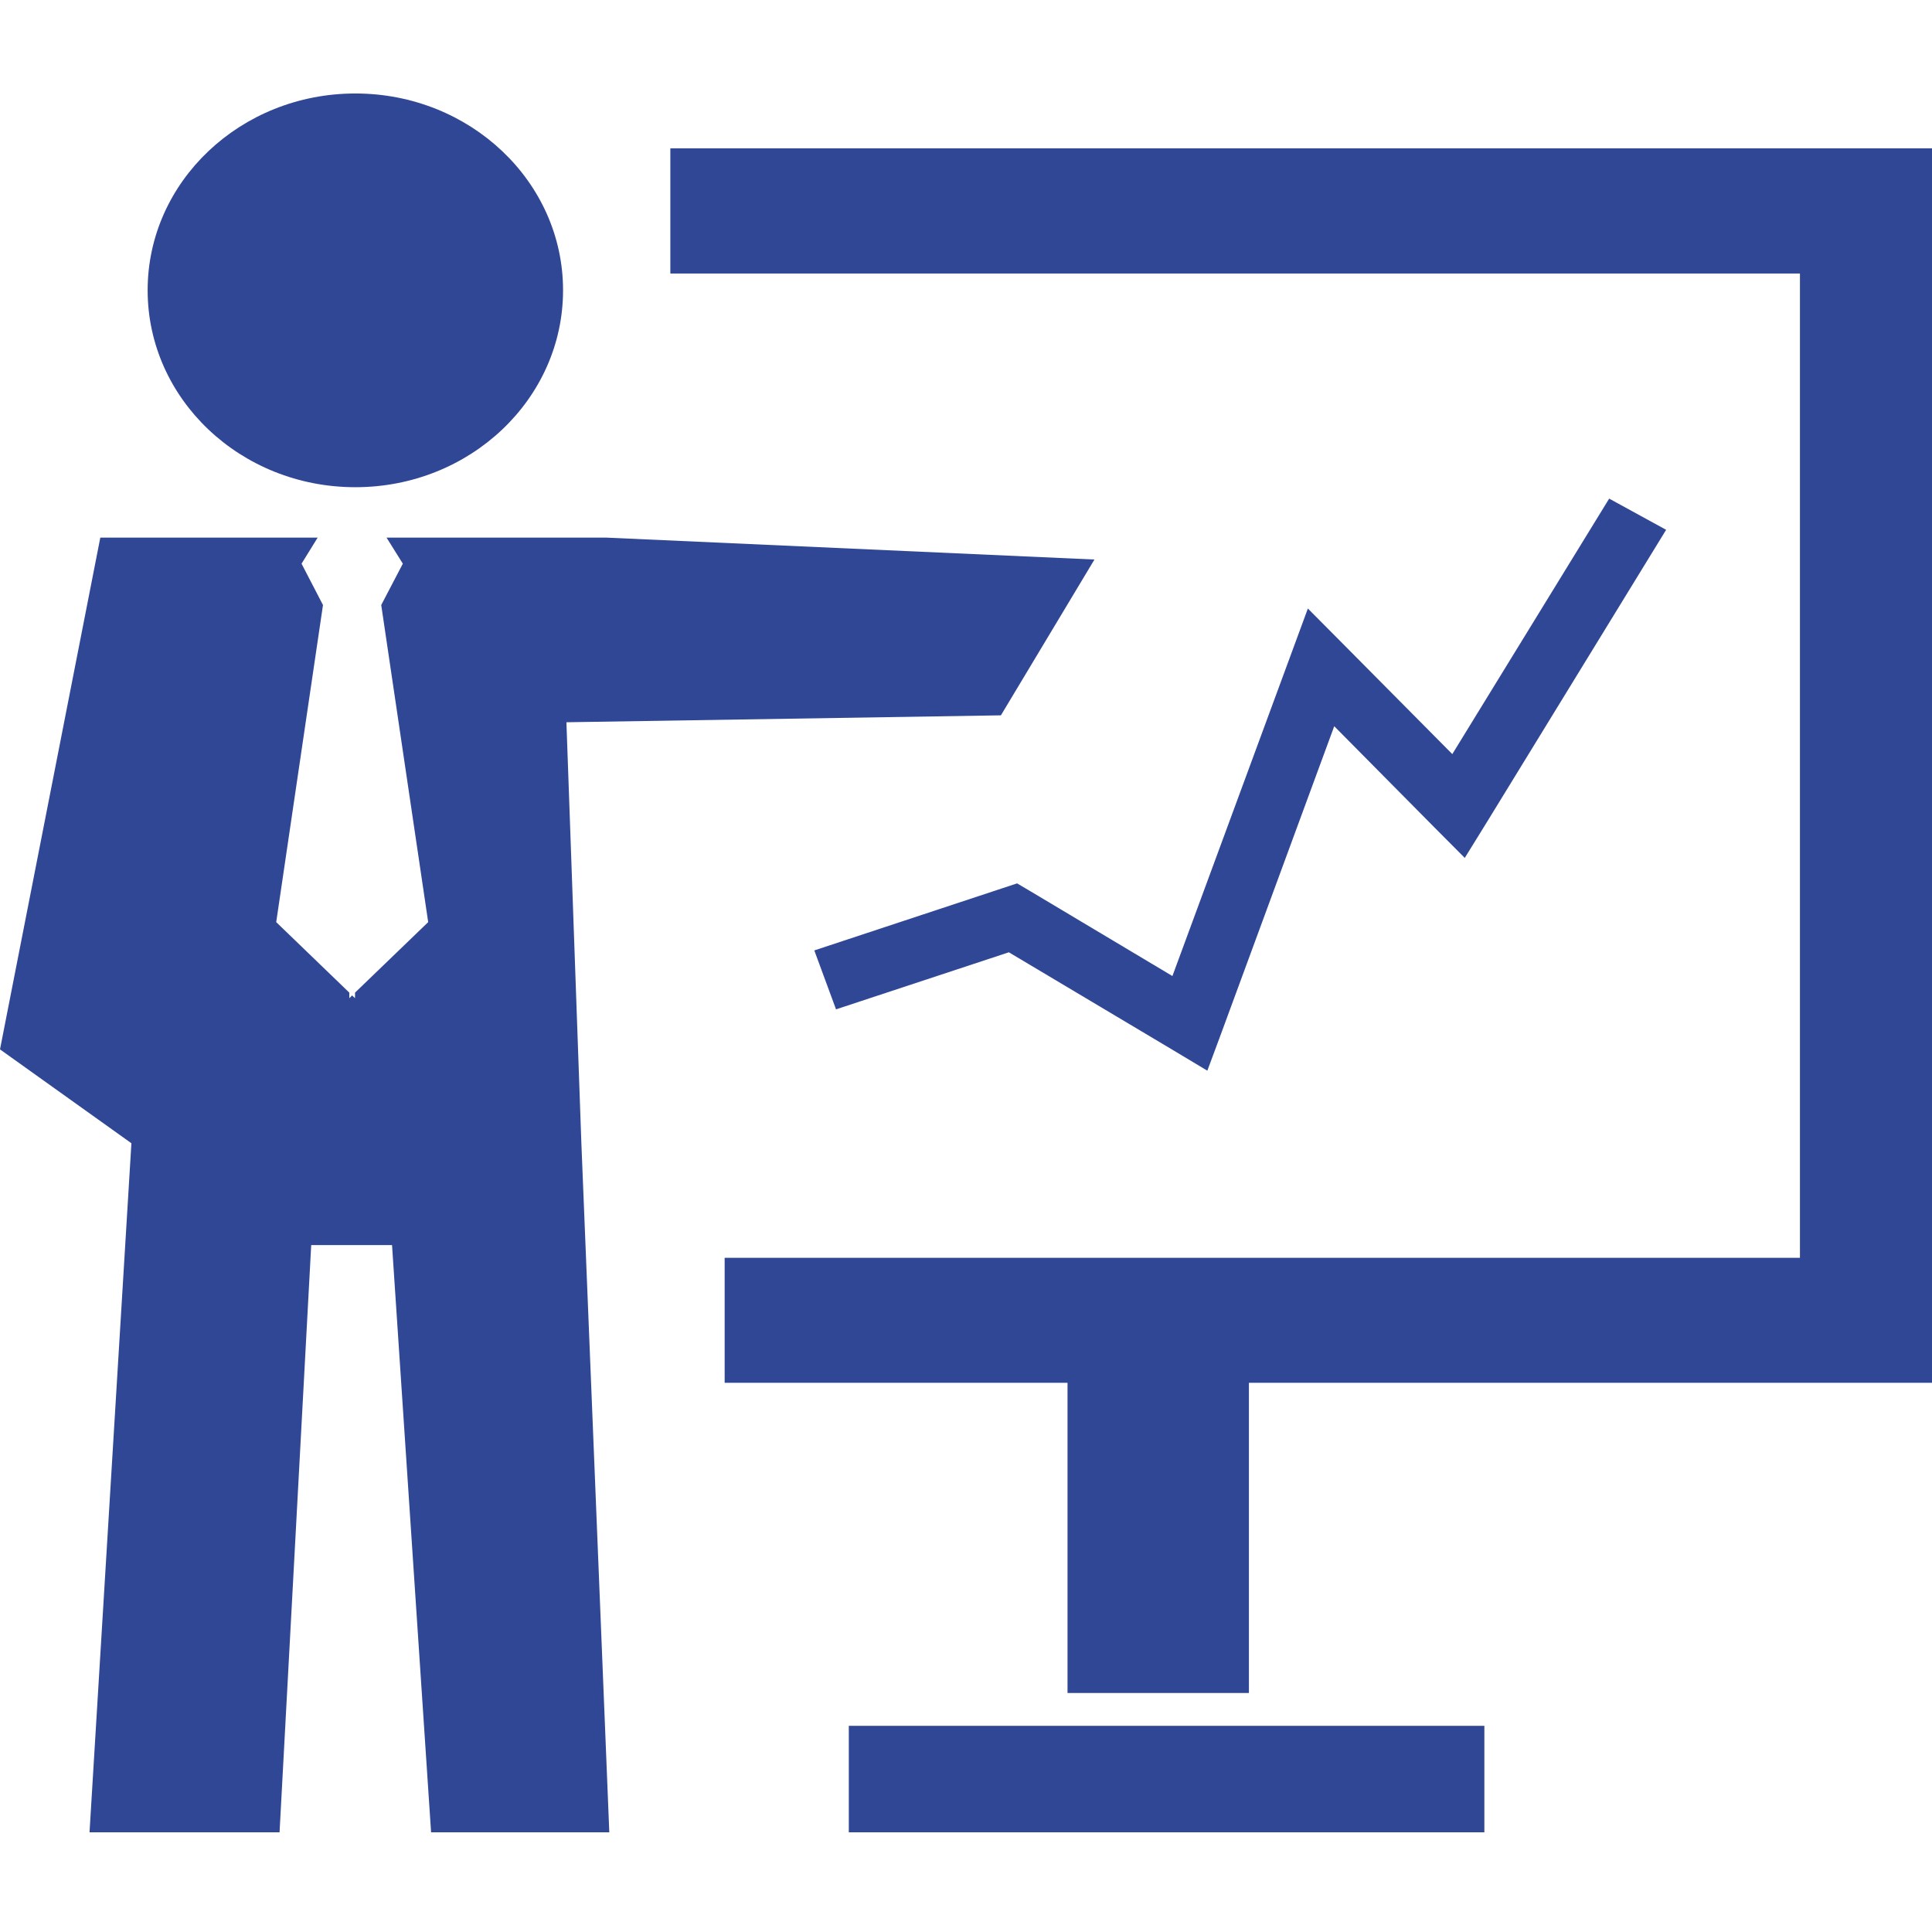 <?xml version="1.0" encoding="UTF-8"?>
<svg width="62px" height="62px" viewBox="0 0 62 62" version="1.1" xmlns="http://www.w3.org/2000/svg" xmlns:xlink="http://www.w3.org/1999/xlink">
    <title>Artboard</title>
    <g id="Artboard" stroke="none" stroke-width="1" fill="none" fill-rule="evenodd">
        <path d="M11.403,3 C15.085,3 18.069,5.829 18.069,9.314 C18.069,12.806 15.085,15.635 11.403,15.635 C7.721,15.635 4.738,12.806 4.738,9.314 C4.738,5.829 7.721,3 11.403,3 Z M13.834,58.8 L12.581,39.956 L9.987,39.956 L8.971,58.8 L2.873,58.8 L4.217,36.688 L3.55271368e-15,33.676 L3.219,17.253 L10.194,17.253 L9.677,18.089 L10.365,19.416 L8.864,29.592 L11.21,31.855 L11.21,32.033 L11.3,31.944 L11.393,32.033 L11.393,31.855 L13.741,29.592 L12.234,19.416 L12.927,18.089 L12.405,17.253 L19.463,17.253 L35.122,17.956 L32.12,22.956 L18.177,23.178 L18.657,36.688 L19.553,58.8 L13.834,58.8 Z M37.624,31.322 L41.397,21.087 L41.971,19.528 L43.163,20.728 L46.606,24.2 L51.64,16.001 L53.468,17.002 L47.725,26.368 L47.006,27.531 L46.035,26.556 L42.817,23.305 L39.186,33.171 L38.745,34.359 L37.62,33.685 L32.375,30.56 L26.829,32.391 L26.132,30.5 L32.164,28.506 L32.64,28.349 L33.072,28.604 L37.624,31.322 Z M47.635,58.8 L27.239,58.8 L27.239,55.384 L47.635,55.384 L47.635,58.8 Z M62,6.767 L62,42.375 L62,44.376 L59.878,44.376 L40.079,44.376 L40.079,54.331 L34.258,54.331 L34.258,44.376 L23.255,44.376 L23.255,40.365 L57.762,40.365 L57.762,8.777 L21.512,8.777 L21.512,4.76 L59.878,4.76 L62,4.76 L62,6.767 L62,6.767 Z" id="Shape" fill="#304796" fill-rule="nonzero"></path>
    </g>
</svg>